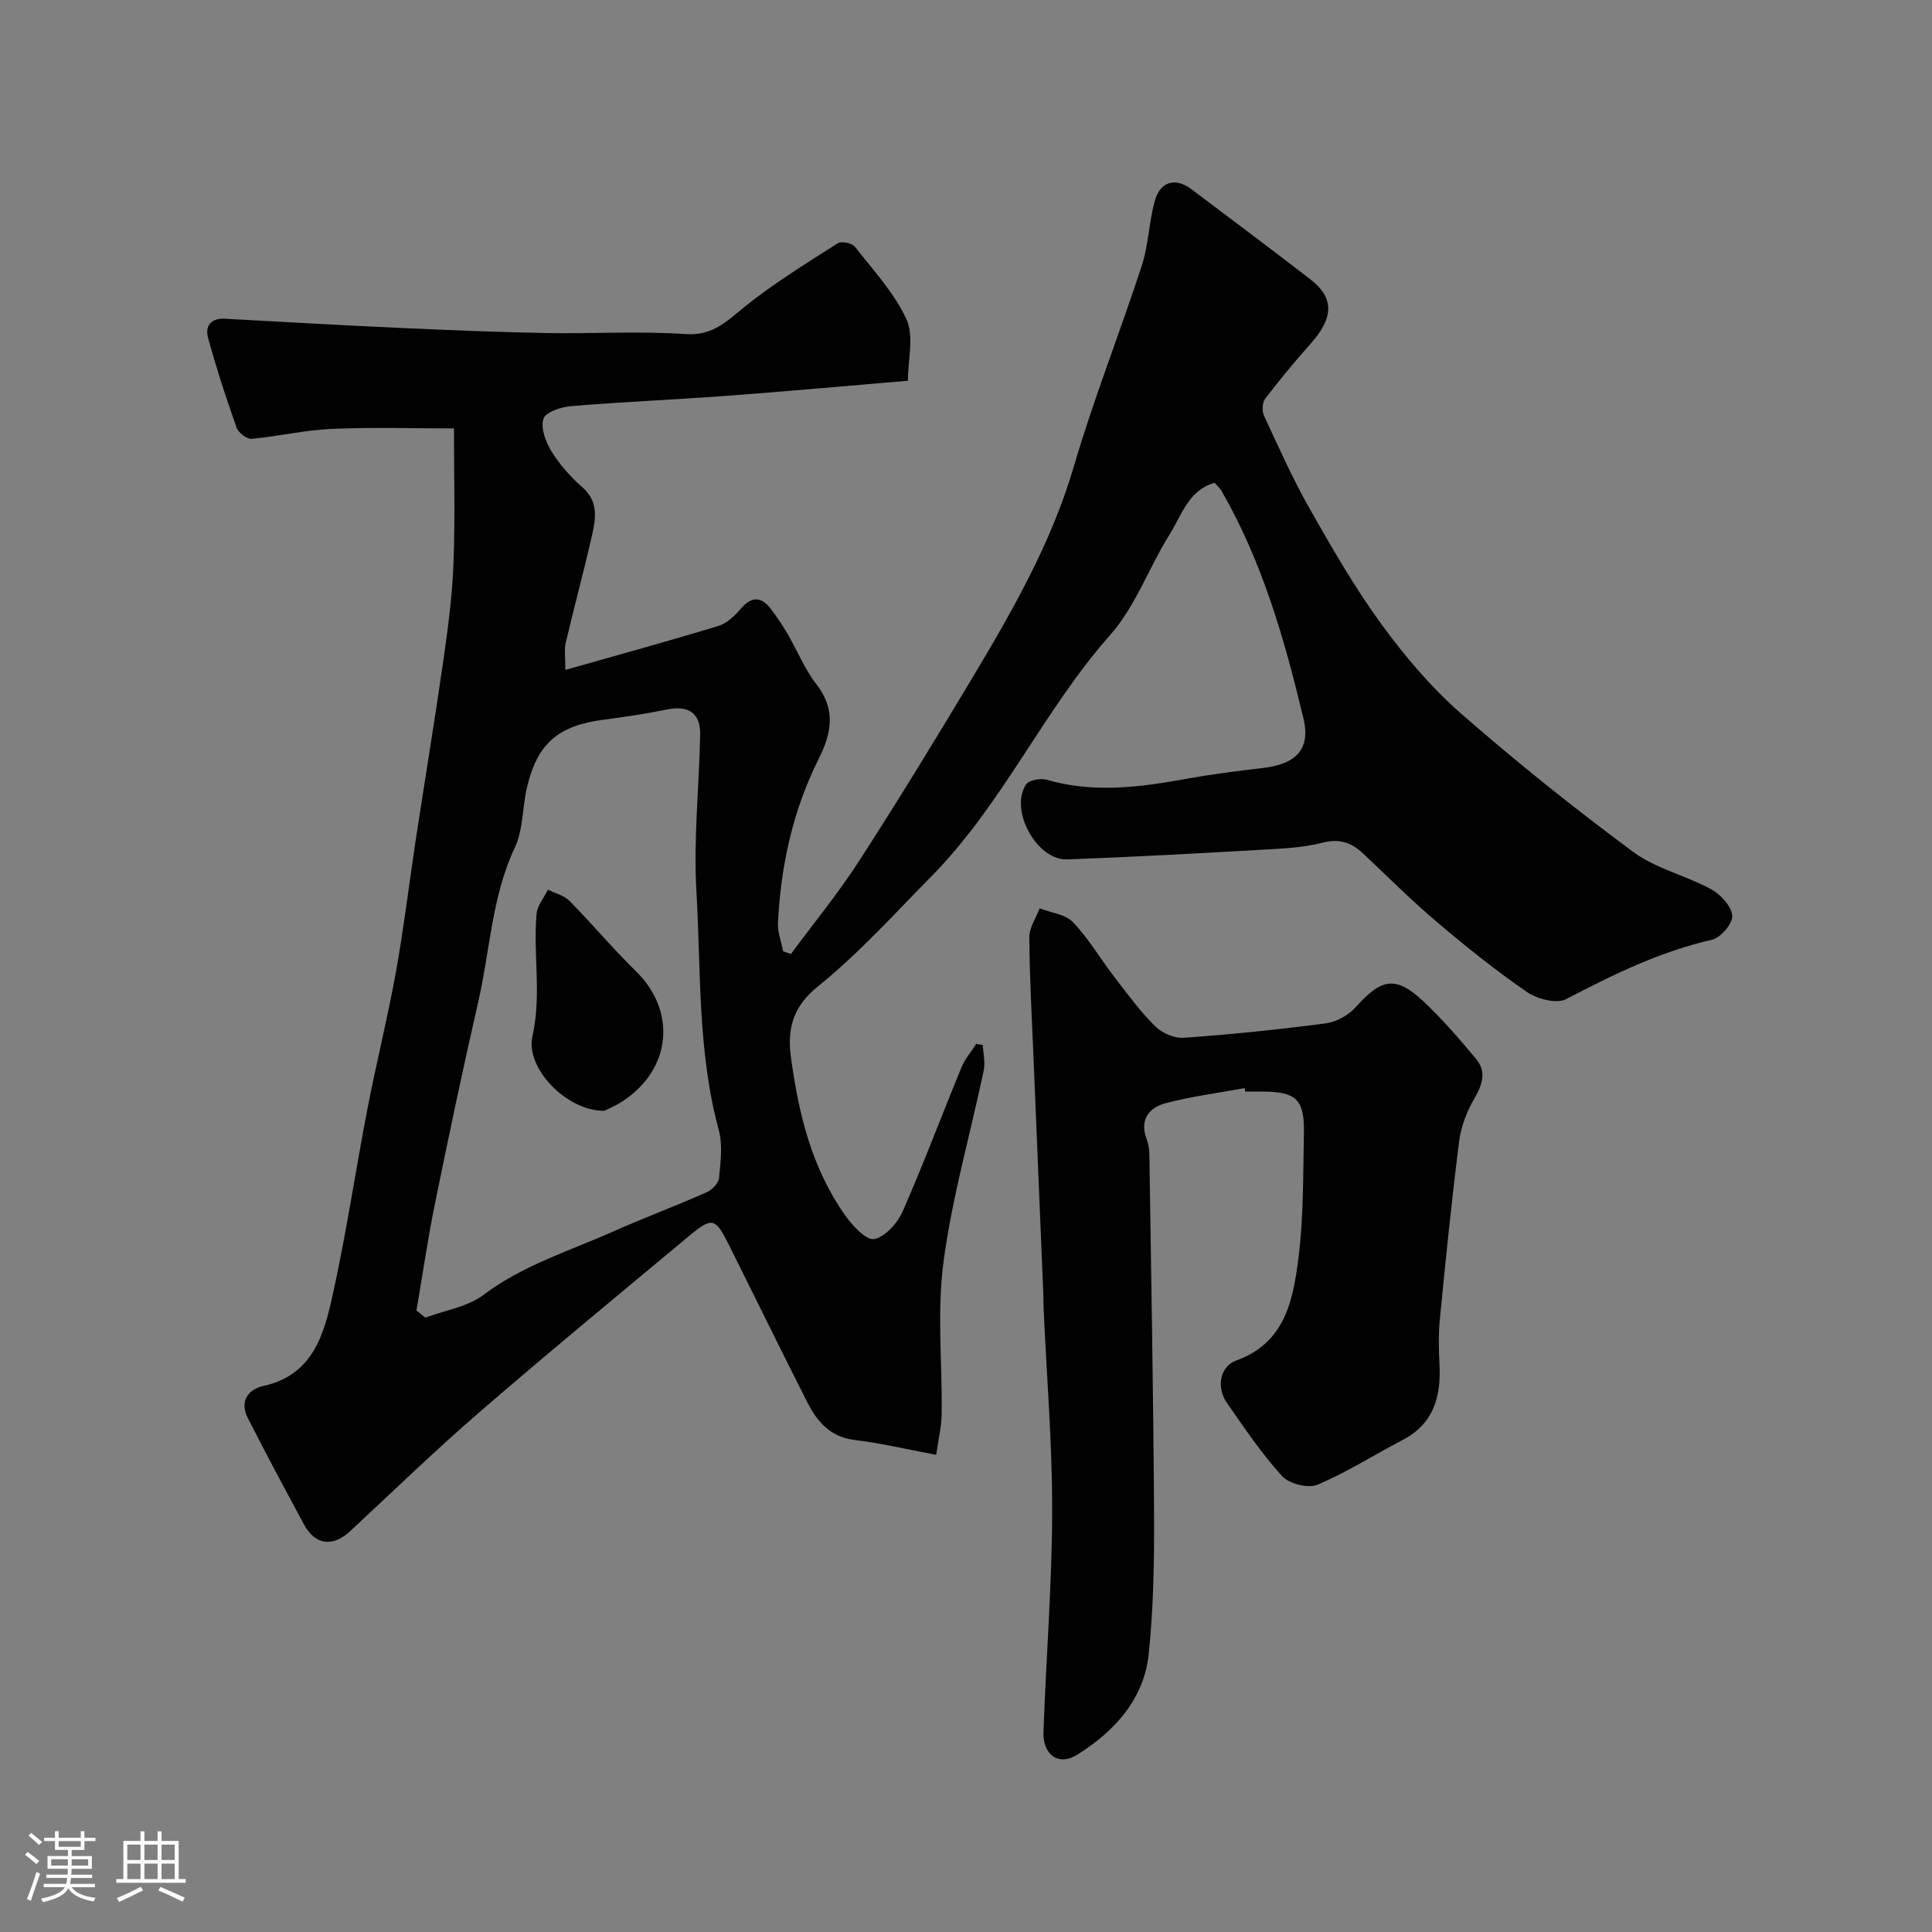 <svg enable-background="new 0 0 400 400" viewBox="0 0 400 400" xmlns="http://www.w3.org/2000/svg"><rect x="0" y="0" width="400" height="400" fill="#808080" stroke="none"/><path d="m5.17 384 .55-.58c.85.61 1.65 1.24 2.4 1.87l-.59.64c-.83-.73-1.62-1.38-2.36-1.93m1.22 9.53-.82-.34c.71-1.76 1.37-3.64 1.98-5.63.24.13.5.25.76.36-.6 1.67-1.24 3.54-1.92 5.61m-.5-13.5.57-.54c.56.44 1.31 1.06 2.26 1.87l-.64.64c-.68-.66-1.41-1.32-2.19-1.97m3.25.46h2.24v-1.36h.77v1.36h4.57v-1.36h.76v1.36h2.28v.69h-2.28v1.84h-2.64v1.26h4.18v2.64h-4.21c0 .45-.02.86-.05 1.21h4.32v.69h-4.38c-.04.34-.1.75-.19 1.22h5.15v.69h-4.82c.87 1.19 2.51 1.92 4.93 2.19-.17.31-.3.57-.37.76-2.77-.49-4.52-1.41-5.26-2.76-.56 1.26-2.3 2.23-5.24 2.9-.12-.24-.26-.48-.43-.72 2.73-.55 4.38-1.34 4.96-2.38h-4.38v-.69h4.65c.1-.38.17-.79.21-1.22h-4.32v-.69h4.4c.03-.34.05-.75.05-1.21h-4.2v-2.64h4.23v-1.26h-2.69v-1.84h-2.24zm1.46 4.46v1.29h3.45c.01-.4.02-.57.01-.53v-.32-.45h-3.46zm1.55-2.59h4.57v-1.19h-4.57zm6.11 2.59h-3.42v.77c-.01.19-.01.37-.02.53h3.44v-1.29z" fill="#fcfbfa"/><path d="m32.63 379.16h.82v1.98h3.54v7.89h1.46v.78h-14.37v-.78h1.46v-7.89h3.54v-1.98h.82v1.98h2.73zm-3.49 11.48.5.73c-1.61.82-3.28 1.63-5 2.41-.13-.27-.28-.55-.44-.82 1.75-.72 3.4-1.49 4.94-2.32m-2.78-5.55h2.73v-3.18h-2.73zm0 3.95h2.73v-3.2h-2.73zm3.54-3.95h2.73v-3.18h-2.73zm0 3.95h2.73v-3.2h-2.73zm7.89 4.68c-1.84-.92-3.51-1.7-5.02-2.32l.45-.73c1.89.8 3.57 1.55 5.04 2.23zm-1.62-11.81h-2.73v3.18h2.73zm-2.73 7.13h2.73v-3.2h-2.73z" fill="#fcfbfa"/><g fill="#010102"><path d="m117.06 138.7c11.13-3.16 21.43-5.99 31.65-9.1 1.76-.53 3.39-2.08 4.64-3.54 2.39-2.8 4.41-2.49 6.41.22 1.16 1.57 2.27 3.19 3.25 4.87 2.03 3.5 3.58 7.36 6.03 10.53 4.05 5.25 3.15 10.08.44 15.48-5.33 10.63-7.82 22.06-8.41 33.89-.1 1.95.69 3.94 1.07 5.91.54.19 1.07.37 1.61.56 4.71-6.38 9.77-12.54 14.07-19.19 7.96-12.32 15.62-24.84 23.16-37.43 8.45-14.12 16.65-28.3 21.35-44.34 4.11-14.01 9.53-27.64 14.06-41.54 1.4-4.3 1.49-9 2.68-13.38 1.12-4.09 4.29-4.96 7.57-2.49 8.23 6.2 16.47 12.37 24.63 18.66 5.02 3.87 4.89 7.95.06 13.38-3.27 3.67-6.41 7.46-9.39 11.36-.61.8-.69 2.55-.25 3.5 3.01 6.48 5.92 13.03 9.44 19.23 4.65 8.19 9.38 16.41 14.92 24.01 4.84 6.63 10.28 13.05 16.44 18.44 11.46 10.03 23.39 19.57 35.62 28.63 4.7 3.48 10.89 4.88 16.13 7.73 1.98 1.08 4.23 3.5 4.41 5.48.15 1.58-2.4 4.58-4.19 4.99-10.8 2.46-20.52 7.24-30.24 12.31-1.97 1.02-5.98-.04-8.11-1.51-6.46-4.44-12.61-9.38-18.59-14.45-5.3-4.49-10.23-9.42-15.29-14.19-2.44-2.29-4.9-3.16-8.46-2.24-4.09 1.06-8.45 1.21-12.71 1.46-13.36.76-26.73 1.5-40.1 1.99-6.31.23-12.03-10.21-8.53-15.52.6-.91 3-1.34 4.27-.97 9.65 2.8 19.19 1.57 28.8-.17 5.29-.96 10.63-1.64 15.96-2.26 6.85-.8 9.93-3.87 8.41-10.25-3.9-16.31-8.49-32.44-16.97-47.13-.32-.56-.85-1-1.43-1.67-5.45 1.54-6.81 6.71-9.29 10.65-4.3 6.84-7.07 14.9-12.31 20.83-13.84 15.63-22.26 35.04-37.14 50.11-7.65 7.75-14.9 15.83-23.42 22.7-4.56 3.68-6.46 7.99-5.57 14.53 1.6 11.87 4.32 23.09 11.3 32.93 1.49 2.11 4.33 5.15 5.96 4.82 2.3-.46 4.83-3.32 5.9-5.75 4.32-9.82 8.08-19.89 12.17-29.81.71-1.74 2.02-3.23 3.05-4.84.45.08.91.15 1.36.23.08 1.76.54 3.59.19 5.26-2.78 13.22-6.56 26.3-8.33 39.65-1.38 10.34-.23 21.01-.38 31.54-.04 2.7-.72 5.4-1.14 8.4-5.98-1.12-11.37-2.42-16.83-3.07-5.14-.61-7.84-3.85-9.9-7.92-5.44-10.75-10.73-21.57-16.11-32.35-2.9-5.81-3.47-6.01-8.45-1.86-14.52 12.09-29.09 24.11-43.38 36.46-9.13 7.89-17.8 16.32-26.65 24.53-3.63 3.37-7.24 2.92-9.57-1.4-3.95-7.31-7.88-14.64-11.64-22.05-1.71-3.36.03-5.89 3.24-6.6 10.26-2.26 12.54-10.66 14.36-18.89 2.81-12.73 4.71-25.65 7.18-38.46 1.82-9.42 4.16-18.75 5.87-28.19 1.63-9 2.71-18.09 4.08-27.14 1.94-12.76 4.05-25.49 5.88-38.27.93-6.5 1.76-13.05 2-19.59.34-9.23.09-18.49.09-27.71-7.96 0-16.68-.27-25.37.1-5.52.23-10.99 1.56-16.52 2.05-1 .09-2.75-1.27-3.12-2.32-2.18-6.1-4.17-12.28-5.89-18.53-.68-2.48.54-4.17 3.51-4.01 12.2.67 24.4 1.37 36.61 1.92 9.93.45 19.86.86 29.8 1.04 9.66.18 19.36-.44 28.98.22 5.67.38 8.54-2.74 12.32-5.77 6.01-4.82 12.65-8.88 19.16-13.05.75-.48 2.94-.01 3.53.74 3.8 4.86 8.16 9.54 10.68 15.04 1.59 3.47.3 8.26.3 12.7-13.38 1.12-25.49 2.23-37.62 3.13-10.69.79-21.41 1.24-32.09 2.12-2.07.17-5.29 1.22-5.75 2.61-.62 1.88.43 4.77 1.62 6.69 1.71 2.76 3.94 5.34 6.4 7.47 3.42 2.97 2.82 6.5 2.02 10.02-1.69 7.44-3.69 14.81-5.44 22.24-.34 1.41-.06 2.95-.06 5.59zm-30.84 132.62c.61.49 1.23.99 1.84 1.48 4.06-1.52 8.73-2.21 12.04-4.71 8.16-6.15 17.73-9.06 26.82-13.1 6.4-2.85 12.97-5.31 19.38-8.14 1.11-.49 2.47-1.88 2.57-2.96.32-3.3.78-6.84-.06-9.95-4.42-16.26-3.66-32.99-4.63-49.52-.62-10.71.58-21.52.78-32.29.08-4.52-2.41-6.14-6.84-5.24-4.32.87-8.68 1.54-13.05 2.1-9.47 1.21-13.83 4.91-15.98 14.09-.96 4.12-.76 8.7-2.5 12.4-4.77 10.13-5.12 21.17-7.54 31.77-3.15 13.8-6.09 27.65-8.91 41.52-1.53 7.47-2.63 15.03-3.92 22.55z"/><path d="m257.69 225.28c-5.44 1-10.97 1.71-16.31 3.11-3.56.93-5.52 3.48-3.94 7.57.4 1.04.52 2.25.53 3.38.36 24.58.82 49.17.96 73.75.06 9.76-.09 19.58-1.09 29.27-.97 9.44-7.09 16.1-14.82 20.94-3.85 2.41-7.15.03-6.98-4.72.53-15.2 1.76-30.39 1.8-45.58.03-14.03-1.14-28.05-1.77-42.08-.05-1.16-.03-2.33-.08-3.5-.66-16.03-1.34-32.05-2-48.08-.35-8.43-.82-16.86-.88-25.29-.01-1.99 1.39-3.99 2.14-5.99 2.35.92 5.34 1.23 6.91 2.88 3.24 3.4 5.66 7.57 8.55 11.33 2.7 3.5 5.33 7.11 8.45 10.21 1.42 1.41 4.01 2.52 5.97 2.38 9.8-.7 19.59-1.7 29.33-2.98 2.21-.29 4.73-1.68 6.22-3.35 5.29-5.95 8.25-6.57 13.89-1.33 3.98 3.7 7.55 7.87 11.04 12.05 2.18 2.61 1.34 5.27-.34 8.14-1.57 2.68-2.78 5.83-3.17 8.9-1.55 12.19-2.78 24.43-3.98 36.67-.31 3.14-.25 6.33-.09 9.49.34 6.67-1.16 12.31-7.63 15.68-5.9 3.08-11.55 6.7-17.65 9.27-1.93.81-5.87-.2-7.32-1.8-4.26-4.68-7.83-10.01-11.46-15.23-2.18-3.15-1.38-7.48 1.98-8.69 10.16-3.66 11.77-12.54 12.88-21.22 1.09-8.49.95-17.16 1.13-25.75.15-7.1-1.59-8.7-8.64-8.71-1.17 0-2.33 0-3.5 0-.04-.24-.08-.48-.13-.72z"/><path d="m125.11 229.98c-7.77.08-16.36-8.82-14.88-15.42 1.93-8.55.13-16.93.86-25.34.15-1.73 1.54-3.35 2.35-5.02 1.51.75 3.34 1.18 4.46 2.32 4.69 4.75 8.98 9.89 13.75 14.55 8.47 8.29 7.39 20.27-2.72 26.91-1.54 1.03-3.3 1.74-3.82 2z"/></g></svg>